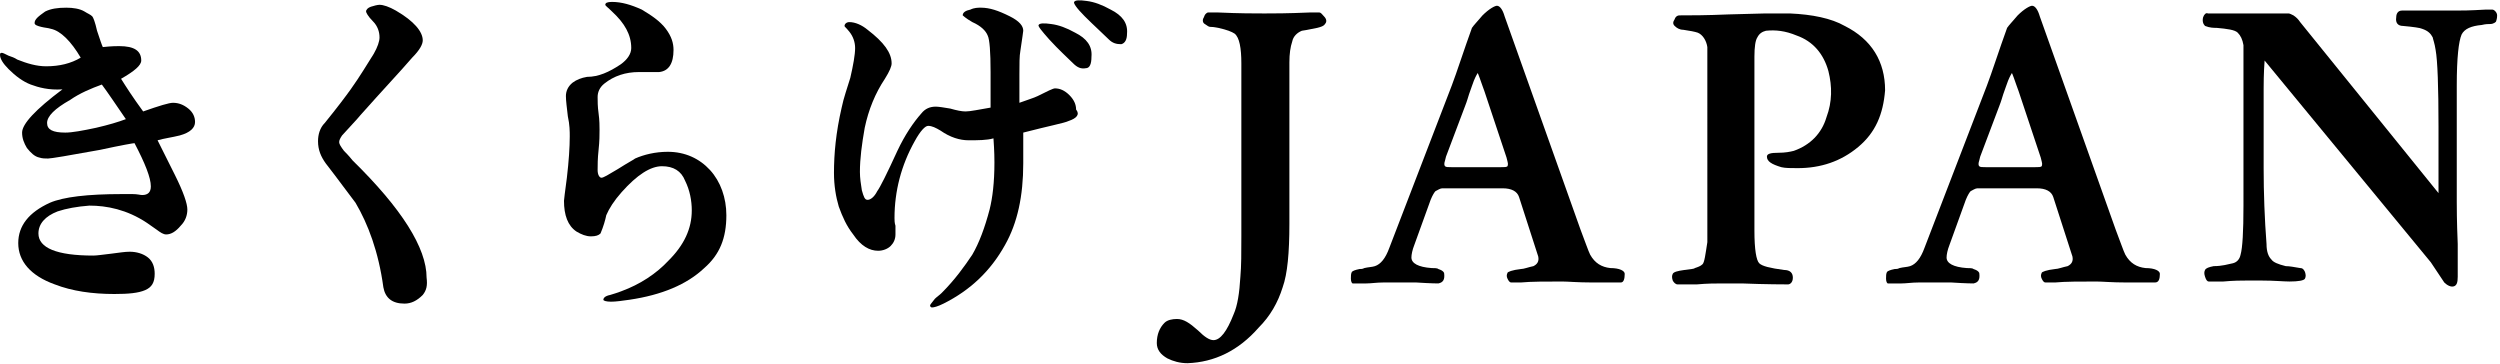 <?xml version="1.0" encoding="UTF-8"?> <!-- Generator: Adobe Illustrator 25.4.1, SVG Export Plug-In . SVG Version: 6.00 Build 0) --> <svg xmlns="http://www.w3.org/2000/svg" xmlns:xlink="http://www.w3.org/1999/xlink" version="1.1" id="レイヤー_2" x="0px" y="0px" viewBox="0 0 260.2 37.9" style="enable-background:new 0 0 260.2 37.9;" xml:space="preserve"> <g> <path d="M18.7,14.1c-0.8,0.2-1.6,0.3-2.3,0.5c0.6,1.2,1.2,2.4,1.8,3.6c0.9,1.8,1.3,3,1.3,3.6c0,0.6-0.2,1.2-0.7,1.7 c-0.5,0.6-1,0.9-1.5,0.9c-0.3,0-0.6-0.2-1-0.5l-1-0.7c-2.1-1.4-4.2-1.8-6-1.8C8,21.5,6.9,21.7,6,22c-1.3,0.5-2,1.3-2,2.3 c0,1.5,1.9,2.3,5.7,2.3c0.4,0,1-0.1,1.9-0.2c0.8-0.1,1.4-0.2,1.9-0.2c0.7,0,1.4,0.2,1.9,0.6s0.7,1,0.7,1.7c0,0.9-0.3,1.4-1,1.7 c-0.7,0.3-1.7,0.4-3.2,0.4c-2.3,0-4.4-0.3-6.2-1c-2.5-0.9-3.8-2.4-3.8-4.3c0-1.8,1.1-3.2,3.3-4.2c1.4-0.6,3.9-0.9,7.5-0.9 c0.2,0,0.6,0,1.1,0c0.5,0,0.8,0.1,1,0.1c0.6,0,0.9-0.3,0.9-0.9c0-0.9-0.6-2.4-1.7-4.5c-0.1,0-1.3,0.2-3.6,0.7 c-3.3,0.6-5.1,0.9-5.4,0.9c-0.3,0-0.6,0-0.9-0.1c-0.5-0.1-0.9-0.5-1.3-1c-0.3-0.5-0.5-1-0.5-1.6c0-0.9,1.4-2.4,4.2-4.5 C5.1,9.4,4,9.1,3.2,8.8C2.4,8.5,1.6,7.9,0.9,7.2C0.3,6.6,0,6.1,0,5.7c0-0.2,0.1-0.2,0.2-0.2c0.1,0,0.3,0.1,0.7,0.3 C1.2,5.9,1.5,6,1.8,6.2c1,0.4,2,0.7,3,0.7c1.4,0,2.6-0.3,3.6-0.9C7.4,4.3,6.3,3.2,5.3,3C5,2.9,4.7,2.9,4.3,2.8 C3.9,2.7,3.6,2.6,3.6,2.4C3.6,2,4,1.7,4.7,1.2C5.3,0.9,6,0.8,6.9,0.8c0.7,0,1.4,0.1,1.9,0.4c0.3,0.2,0.6,0.3,0.8,0.5 c0.1,0.1,0.3,0.6,0.5,1.5c0.3,0.9,0.5,1.5,0.6,1.7c0.9-0.1,1.5-0.1,1.7-0.1c1.6,0,2.3,0.5,2.3,1.5c0,0.5-0.7,1.1-2.1,1.9 c0.5,0.8,1.2,1.9,2.3,3.4c1.7-0.6,2.7-0.9,3.1-0.9c0.6,0,1.1,0.2,1.6,0.6c0.5,0.4,0.7,0.9,0.7,1.4C20.3,13.3,19.8,13.8,18.7,14.1z M10.6,8.8c-1.1,0.4-2.3,0.9-3.3,1.6c-1.6,0.9-2.4,1.7-2.4,2.4c0,0.7,0.6,1,1.9,1c0.7,0,1.8-0.2,3.2-0.5c1.3-0.3,2.3-0.6,3.1-0.9 C12,10.8,11.2,9.6,10.6,8.8z"></path> <path d="M44,30.7c-0.6,0.6-1.2,0.9-1.9,0.9c-1.3,0-2-0.6-2.2-1.7c-0.5-3.7-1.6-6.6-2.9-8.8c-0.7-0.9-1.7-2.3-3.1-4.1 c-0.5-0.7-0.8-1.4-0.8-2.3c0-0.7,0.2-1.4,0.7-1.9c1.3-1.6,2.2-2.8,2.7-3.5c1-1.4,1.7-2.6,2.4-3.7c0.4-0.7,0.6-1.3,0.6-1.7 c0-0.6-0.2-1.2-0.7-1.7c-0.5-0.5-0.7-0.9-0.7-1c0-0.2,0.2-0.4,0.5-0.5c0.3-0.1,0.7-0.2,0.9-0.2c0.4,0,1,0.2,1.7,0.6 c1.9,1.1,2.8,2.2,2.8,3.1c0,0.4-0.3,1-1.1,1.8c-1.2,1.4-3,3.3-5.4,6c-0.4,0.5-1.1,1.2-1.9,2.1c-0.2,0.3-0.3,0.5-0.3,0.7 c0,0.2,0.2,0.5,0.5,0.9c0.2,0.2,0.5,0.5,0.9,1c5.1,5,7.7,9.1,7.7,12.2C44.5,29.7,44.4,30.2,44,30.7z"></path> <path d="M73.3,27.9c-1.8,1.7-4.4,2.8-7.8,3.3c-0.7,0.1-1.4,0.2-1.9,0.2c-0.5,0-0.8-0.1-0.8-0.2c0-0.2,0.2-0.4,0.7-0.5 c0.3-0.1,0.7-0.2,1.2-0.4c1.9-0.7,3.6-1.8,4.9-3.2c1.6-1.6,2.4-3.3,2.4-5.2c0-1-0.2-2.1-0.7-3.1c-0.4-1-1.2-1.5-2.4-1.5 c-1.2,0-2.6,0.9-4.2,2.7c-0.8,0.9-1.3,1.7-1.6,2.4c-0.1,0.5-0.3,1.2-0.6,1.9c-0.2,0.2-0.5,0.3-1,0.3s-1-0.2-1.5-0.5 c-0.9-0.6-1.3-1.7-1.3-3.2c0-0.1,0.1-0.9,0.3-2.4c0.2-1.7,0.3-3.2,0.3-4.3c0-0.5,0-1.2-0.2-2.1c-0.1-0.9-0.2-1.6-0.2-2.1 c0-0.5,0.2-1,0.7-1.4c0.4-0.3,0.9-0.5,1.5-0.6c1.2,0,2.3-0.5,3.5-1.3c0.7-0.5,1.1-1.1,1.1-1.7c0-1.4-0.7-2.6-2-3.8 c-0.4-0.4-0.7-0.6-0.7-0.7c0-0.2,0.2-0.3,0.7-0.3c1,0,2,0.3,3.1,0.8c1,0.6,1.9,1.2,2.5,2s0.8,1.5,0.8,2.2c0,1.4-0.5,2.2-1.5,2.3 h-2.1c-1.4,0-2.6,0.4-3.6,1.2c-0.5,0.4-0.7,0.9-0.7,1.4c0,0.4,0,1,0.1,1.7s0.1,1.4,0.1,1.7c0,0.5,0,1.2-0.1,2.1 c-0.1,0.9-0.1,1.6-0.1,2.1c0,0.5,0.2,0.8,0.4,0.8c0.2,0,0.7-0.3,1.7-0.9c1.1-0.7,1.7-1,1.8-1.1c0.9-0.4,2.1-0.7,3.4-0.7 c1.8,0,3.3,0.7,4.4,1.9s1.7,2.9,1.7,4.7C75.6,24.8,74.9,26.5,73.3,27.9z"></path> <path d="M111.2,12.6c-0.4,0.2-2,0.5-4.7,1.2c0,0.4,0,0.9,0,1.6v1.6c0,3.4-0.6,6.2-1.9,8.5c-1.5,2.7-3.6,4.7-6.4,6.1 c-0.6,0.3-1,0.4-1.2,0.4c-0.1,0-0.2-0.1-0.2-0.2c0-0.1,0.2-0.3,0.5-0.7c0.2-0.2,0.5-0.4,0.7-0.6c1.4-1.4,2.4-2.8,3.2-4 c0.7-1.2,1.3-2.8,1.8-4.7c0.3-1.2,0.5-2.8,0.5-4.9c0-0.3,0-1.1-0.1-2.5c-0.7,0.2-1.6,0.2-2.6,0.2c-0.9,0-1.9-0.3-2.9-1 c-0.5-0.3-0.9-0.5-1.3-0.5c-0.3,0-0.8,0.5-1.4,1.6c-1.4,2.5-2.1,5.2-2.1,8c0,0.2,0,0.5,0.1,0.8c0,0.4,0,0.7,0,0.9 c0,0.5-0.2,0.9-0.5,1.2c-0.3,0.3-0.8,0.5-1.3,0.5c-0.9,0-1.8-0.5-2.6-1.7c-0.7-0.9-1.1-1.8-1.5-2.9c-0.3-1-0.5-2.2-0.5-3.5 c0-2,0.2-4.2,0.8-6.8c0.2-1,0.6-2.1,0.9-3.1c0.3-1.3,0.5-2.4,0.5-3.1c0-0.6-0.2-1.2-0.6-1.7c-0.4-0.5-0.5-0.5-0.5-0.6 c0-0.2,0.2-0.4,0.5-0.4c0.6,0,1.3,0.3,1.9,0.8c1.7,1.3,2.5,2.4,2.5,3.5c0,0.3-0.2,0.8-0.7,1.6c-1,1.5-1.7,3.2-2.1,5.1 c-0.3,1.7-0.5,3.2-0.5,4.6c0,0.6,0.1,1.3,0.2,1.9c0.2,0.7,0.3,1,0.6,1c0.3,0,0.7-0.3,1-0.9c0.3-0.4,1-1.8,2.1-4.2 c0.8-1.7,1.7-3,2.5-3.9c0.4-0.5,0.9-0.7,1.5-0.7c0.3,0,0.9,0.1,1.5,0.2c0.7,0.2,1.2,0.3,1.6,0.3c0.5,0,1.4-0.2,2.6-0.4 c0-0.4,0-1.1,0-1.9c0-0.8,0-1.4,0-1.8c0-2.1-0.1-3.4-0.3-3.8c-0.2-0.5-0.7-1-1.6-1.4c-0.7-0.4-1-0.7-1-0.7c0-0.3,0.3-0.5,0.8-0.6 c0.4-0.2,0.8-0.2,1.1-0.2c0.9,0,1.8,0.3,3,0.9c1,0.5,1.4,1,1.4,1.5c0,0-0.1,0.8-0.3,2.1c-0.1,0.5-0.1,1.4-0.1,2.4c0,2.5,0,2.8,0,3 c0.8-0.3,1.5-0.5,1.9-0.7c1-0.5,1.6-0.8,1.8-0.8c0.5,0,1,0.2,1.5,0.7c0.5,0.5,0.7,1,0.7,1.5C112.4,11.9,112.1,12.3,111.2,12.6z M113,7.1c-0.5,0.1-0.9-0.1-1.3-0.5c-0.6-0.6-1.5-1.4-2.5-2.5c-0.8-0.9-1.2-1.4-1.1-1.5c0.1-0.2,0.6-0.2,1.3-0.1 c0.8,0.1,1.6,0.4,2.5,0.9c1.2,0.6,1.8,1.4,1.7,2.5C113.6,6.7,113.4,7.1,113,7.1z M116.7,4.6c-0.5,0-0.9-0.1-1.3-0.5 c-0.6-0.6-1.5-1.4-2.5-2.4c-0.9-0.9-1.2-1.4-1.1-1.5c0.1-0.2,0.6-0.2,1.3-0.1c0.8,0.1,1.6,0.4,2.5,0.9c1.2,0.6,1.8,1.4,1.7,2.5 C117.3,4.1,117.1,4.5,116.7,4.6z"></path> </g> <g> <path d="M137.9,2.5c-0.1,0.2-0.4,0.3-0.8,0.4c-1,0.2-1.5,0.3-1.6,0.3c-0.5,0.2-0.9,0.6-1,1.1c-0.2,0.6-0.3,1.3-0.3,2.2v16.8 c0,3-0.2,5.2-0.7,6.6c-0.5,1.6-1.3,3-2.5,4.2c-2.1,2.4-4.6,3.6-7.4,3.7c-0.8,0-1.5-0.2-2.1-0.5c-0.7-0.4-1.1-0.9-1.1-1.6 c0-0.9,0.3-1.6,0.8-2.1c0.3-0.3,0.8-0.4,1.3-0.4c0.7,0,1.3,0.4,2.2,1.2c0.7,0.7,1.2,1,1.6,1c0.7,0,1.4-0.9,2.1-2.7 c0.4-0.9,0.6-2.2,0.7-3.9c0.1-1.1,0.1-2.5,0.1-4.2V6.6c0-1.6-0.2-2.7-0.7-3.1c-0.3-0.2-0.8-0.4-1.7-0.6c-0.1,0-0.4-0.1-0.8-0.1 c-0.2,0-0.3-0.1-0.6-0.3c-0.2-0.1-0.3-0.4-0.1-0.7c0.1-0.3,0.2-0.4,0.4-0.5c0.1,0,0.5,0,1.1,0c2.2,0.1,3.8,0.1,4.8,0.1 c0.9,0,2.4,0,4.7-0.1c0.9,0,0.9,0,1,0c0.2,0,0.3,0.2,0.5,0.4C138.1,2,138.1,2.3,137.9,2.5z"></path> <path d="M168.7,29.4c-0.7,0-1.7,0-3,0c-1.5,0-2.5-0.1-3.1-0.1c-1.6,0-3.3,0-4.3,0.1c-0.8,0-0.9,0-1,0c-0.2,0-0.3-0.2-0.4-0.4 c-0.1-0.2-0.1-0.4,0-0.6c0-0.1,0.5-0.3,1.4-0.4c0.3,0,0.8-0.2,1.3-0.3c0.4-0.2,0.6-0.5,0.5-1l-2-6.2c-0.2-0.6-0.8-0.9-1.7-0.9h-4.1 c-1.3,0-2,0-2.2,0c-0.2,0-0.5,0.2-0.7,0.3c-0.1,0.1-0.3,0.4-0.5,0.9l-1.7,4.7c-0.2,0.5-0.3,1-0.3,1.3c0,0.6,0.7,1,2.1,1.1 c0.3,0,0.6,0,0.7,0.1c0.3,0.1,0.5,0.2,0.6,0.4c0.1,0.7-0.1,1-0.6,1.1c0,0-0.8,0-2.3-0.1c-0.9,0-1.6,0-2,0c-0.3,0-0.8,0-1.4,0 c-0.7,0-1.3,0.1-1.8,0.1c-0.1,0-0.4,0-0.9,0c-0.3,0-0.4,0-0.5,0c-0.1,0-0.2-0.2-0.2-0.5c0-0.3,0-0.5,0.1-0.7 c0.1-0.1,0.3-0.2,0.8-0.3c0.2,0,0.3,0,0.5-0.1c0.4-0.1,0.8-0.1,1.1-0.2c0.6-0.2,1.1-0.8,1.5-1.9l6.5-16.9c0.5-1.3,1.3-3.8,2.1-6 c0.2-0.3,0.6-0.7,1.1-1.3c0.7-0.7,1.3-1,1.5-1c0.3,0,0.6,0.4,0.8,1.1l7.9,22.2c0.5,1.3,0.8,2.2,1,2.6c0.5,0.9,1.2,1.3,2.1,1.4 c1,0,1.5,0.3,1.5,0.6C169.1,29,169,29.4,168.7,29.4z M156.8,16.4l-2.3-6.9c-0.1-0.3-0.3-0.8-0.5-1.4c-0.1-0.3-0.2-0.5-0.2-0.5 s-0.2,0.3-0.4,0.8c-0.1,0.3-0.3,0.8-0.5,1.4c-0.1,0.3-0.2,0.7-0.4,1.2l-2,5.3l-0.1,0.4c-0.1,0.3-0.1,0.5,0,0.6 c0.1,0.1,0.3,0.1,0.7,0.1h5.1c0.4,0,0.6,0,0.7-0.1c0,0,0.1-0.2,0-0.5L156.8,16.4z"></path> <path d="M193.4,15.3c-1.8,1.5-3.9,2.2-6.3,2.2c-0.7,0-1.3,0-1.7-0.1c-1-0.3-1.5-0.6-1.5-1.1c0-0.3,0.4-0.4,1.2-0.4 c0.7,0,1.2-0.1,1.6-0.2c1.7-0.6,2.9-1.8,3.4-3.5c0.6-1.6,0.6-3.2,0.2-4.8c-0.5-1.8-1.6-3.1-3.3-3.7c-1.2-0.5-2.2-0.6-3.2-0.5 c-0.4,0.1-0.7,0.3-0.9,0.7c-0.2,0.3-0.3,1-0.3,2v18.1c0,2,0.2,3.1,0.5,3.4s1.1,0.5,2.6,0.7c0.6,0,0.9,0.3,0.9,0.8s-0.3,0.7-0.5,0.7 c-0.1,0-2.4,0-4.8-0.1l-2,0c-0.7,0-1.6,0-2.7,0.1c-1.1,0-1.4,0-2,0c-0.2,0-0.4-0.2-0.5-0.4c-0.1-0.3-0.1-0.5,0-0.7 c0.1-0.2,0.5-0.3,1.2-0.4c0.7-0.1,1-0.1,1.1-0.2c0.3-0.1,0.6-0.2,0.8-0.4c0.2-0.2,0.3-1,0.5-2.3V6.9c0-1.1,0-1.8,0-2 c-0.1-0.7-0.5-1.3-1-1.5c-0.3-0.1-0.8-0.2-1.5-0.3c-0.4,0-0.7-0.2-0.9-0.4c-0.2-0.2-0.2-0.4,0-0.7c0.1-0.3,0.3-0.4,0.5-0.4 c1.1,0,2.8,0,5.1-0.1l3.8-0.1c1.2,0,2.1,0,2.6,0c2.3,0.1,4.3,0.5,5.7,1.3c2.8,1.4,4.2,3.7,4.2,6.7C196,11.9,195.2,13.8,193.4,15.3z "></path> <path d="M224.3,29.4c-0.7,0-1.7,0-3,0c-1.5,0-2.5-0.1-3.1-0.1c-1.6,0-3.3,0-4.3,0.1c-0.8,0-0.9,0-1,0c-0.2,0-0.3-0.2-0.4-0.4 c-0.1-0.2-0.1-0.4,0-0.6c0-0.1,0.5-0.3,1.4-0.4c0.3,0,0.8-0.2,1.3-0.3c0.4-0.2,0.6-0.5,0.5-1l-2-6.2c-0.2-0.6-0.8-0.9-1.7-0.9H208 c-1.3,0-2,0-2.2,0c-0.2,0-0.5,0.2-0.7,0.3c-0.1,0.1-0.3,0.4-0.5,0.9l-1.7,4.7c-0.2,0.5-0.3,1-0.3,1.3c0,0.6,0.7,1,2.1,1.1 c0.3,0,0.6,0,0.7,0.1c0.3,0.1,0.5,0.2,0.6,0.4c0.1,0.7-0.1,1-0.6,1.1c0,0-0.8,0-2.3-0.1c-0.9,0-1.6,0-2,0c-0.3,0-0.8,0-1.4,0 c-0.7,0-1.3,0.1-1.8,0.1c-0.1,0-0.4,0-0.9,0c-0.3,0-0.4,0-0.5,0c-0.1,0-0.2-0.2-0.2-0.5c0-0.3,0-0.5,0.1-0.7 c0.1-0.1,0.3-0.2,0.8-0.3c0.2,0,0.3,0,0.5-0.1c0.4-0.1,0.8-0.1,1.1-0.2c0.6-0.2,1.1-0.8,1.5-1.9l6.5-16.9c0.5-1.3,1.3-3.8,2.1-6 c0.2-0.3,0.6-0.7,1.1-1.3c0.7-0.7,1.3-1,1.5-1c0.3,0,0.6,0.4,0.8,1.1l7.9,22.2c0.5,1.3,0.8,2.2,1,2.6c0.5,0.9,1.2,1.3,2.1,1.4 c1,0,1.5,0.3,1.5,0.6C224.8,29,224.7,29.4,224.3,29.4z M212.4,16.4l-2.3-6.9c-0.1-0.3-0.3-0.8-0.5-1.4c-0.1-0.3-0.2-0.5-0.2-0.5 c0,0-0.2,0.3-0.4,0.8c-0.1,0.3-0.3,0.8-0.5,1.4c-0.1,0.3-0.2,0.7-0.4,1.2l-2,5.3l-0.1,0.4c-0.1,0.3-0.1,0.5,0,0.6 c0.1,0.1,0.3,0.1,0.7,0.1h5.1c0.4,0,0.6,0,0.7-0.1c0,0,0.1-0.2,0-0.5L212.4,16.4z"></path> <path d="M253,27.3l-17.3-21c-0.1,1.3-0.1,2.6-0.1,2.9v8.3c0,2.6,0.1,5.3,0.3,7.9c0,0.8,0.2,1.3,0.5,1.6c0.2,0.3,0.7,0.5,1.5,0.7 c0.4,0,0.9,0.1,1.5,0.2c0.3,0,0.4,0.2,0.5,0.4c0.1,0.3,0.1,0.5,0,0.7s-0.7,0.3-1.6,0.3c-0.6,0-1.6-0.1-2.9-0.1h-1.6 c-0.5,0-1.3,0-2.4,0.1c-0.1,0-0.3,0-0.7,0c-0.3,0-0.6,0-0.8,0c-0.2,0-0.3-0.2-0.4-0.5c-0.1-0.3-0.1-0.5,0-0.7 c0.1-0.2,0.4-0.3,0.9-0.4c0.9,0,1.5-0.2,2-0.3c0.4-0.1,0.7-0.4,0.8-0.9c0.2-0.7,0.3-2.4,0.3-5.1V7.3c0-1.3,0-2.2,0-2.6 c-0.1-0.6-0.3-1-0.6-1.3c-0.3-0.3-1.1-0.4-2.2-0.5c-0.3,0-0.7,0-1.2-0.2c-0.2-0.2-0.3-0.5-0.2-0.9c0.1-0.3,0.3-0.5,0.5-0.4h6.5 c1.2,0,1.8,0,1.9,0c0.1,0,0.3,0.1,0.5,0.2c0.3,0.2,0.5,0.4,0.7,0.7l14.4,17.8v-6.9c0-4.2-0.1-6.9-0.3-8c-0.1-0.7-0.3-1.2-0.3-1.3 c-0.2-0.4-0.5-0.7-1.1-0.9c-0.2-0.1-0.9-0.2-2-0.3c-0.5,0-0.8-0.3-0.7-0.9c0-0.4,0.2-0.7,0.6-0.7h0.7c0.3,0,0.7,0,0.8,0h0.5 c0.3,0,0.7,0,1,0h1l1.6,0c0.6,0,1.4,0,3.1-0.1c0.6,0,0.7,0,0.7,0c0.2,0,0.5,0.3,0.5,0.6c0,0.1,0,0.3-0.1,0.6c0,0.1-0.3,0.3-0.6,0.3 c-0.2,0-0.5,0-0.9,0.1c-1.1,0.1-1.8,0.4-2.1,1c-0.3,0.7-0.5,2.4-0.5,5.3V21c0,0.5,0,2,0.1,4.4c0,1.5,0,2.6,0,3.4 c0,0.6-0.1,0.9-0.4,1c-0.3,0.1-0.7-0.1-1-0.4L253,27.3z"></path> </g> </svg> 